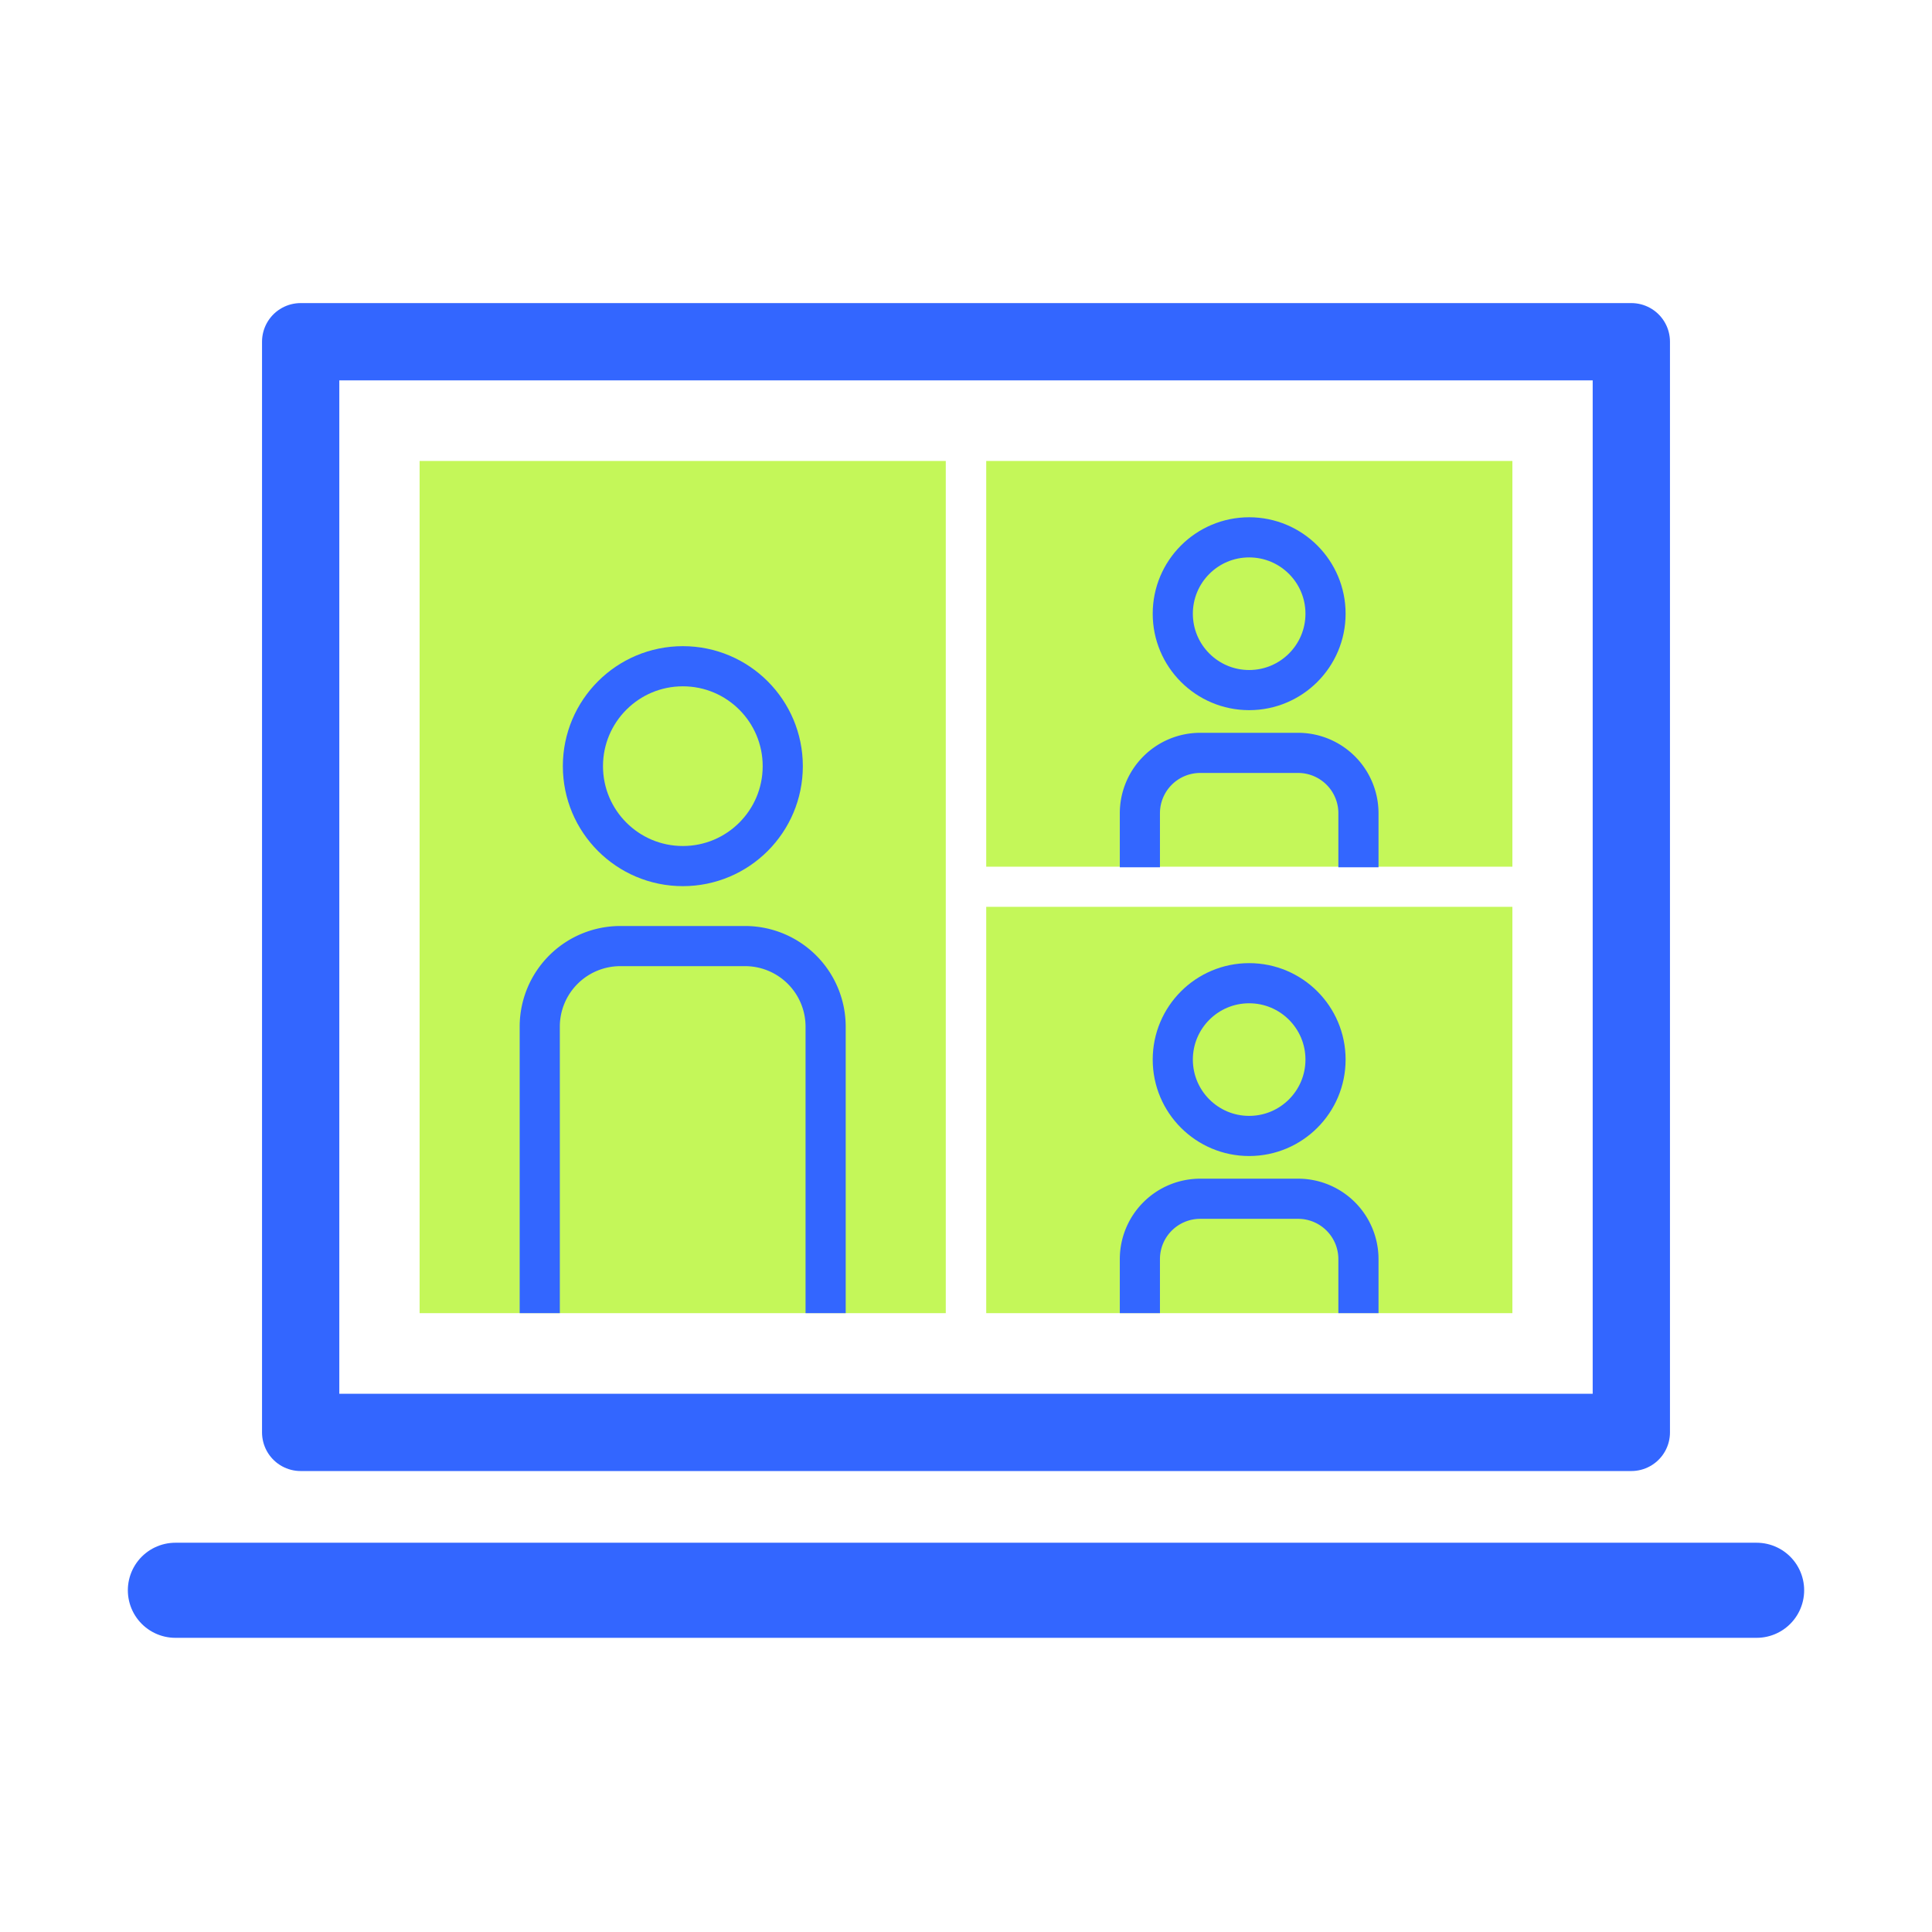 <svg xmlns="http://www.w3.org/2000/svg" width="64" height="64" viewBox="0 0 64 64"><g id="Layer_2" data-name="Layer 2"><g id="Icons"><rect width="64" height="64" fill="none"/><rect x="9.96" y="11.32" width="44.08" height="36.13" fill="none" stroke="#36f" stroke-linecap="round" stroke-linejoin="round" stroke-width="2.56"/><line x1="5.81" y1="52.68" x2="58.19" y2="52.68" fill="none" stroke="#36f" stroke-linecap="round" stroke-linejoin="round" stroke-width="3.15"/><rect x="13.9" y="15.27" width="17.43" height="28.23" fill="#c4f759"/><circle cx="22.62" cy="25.38" r="3.31" fill="none" stroke="#36f" stroke-miterlimit="10" stroke-width="1.33"/><path d="M17.88,43.5V34a2.67,2.67,0,0,1,2.67-2.66h4.14A2.67,2.67,0,0,1,27.35,34V43.5" fill="none" stroke="#36f" stroke-miterlimit="10" stroke-width="1.33"/><rect x="32.67" y="15.27" width="17.43" height="13.44" fill="#c4f759"/><rect x="32.67" y="30.04" width="17.43" height="13.46" fill="#c4f759"/><circle cx="41.38" cy="20.33" r="2.53" fill="none" stroke="#36f" stroke-miterlimit="10" stroke-width="1.33"/><path d="M37.76,28.73V26.94a2,2,0,0,1,2-2H43a2,2,0,0,1,2,2v1.79" fill="none" stroke="#36f" stroke-miterlimit="10" stroke-width="1.33"/><circle cx="41.38" cy="35.1" r="2.53" fill="none" stroke="#36f" stroke-miterlimit="10" stroke-width="1.33"/><path d="M37.76,43.5V41.71a2,2,0,0,1,2-2H43a2,2,0,0,1,2,2V43.5" fill="none" stroke="#36f" stroke-miterlimit="10" stroke-width="1.33"/></g></g></svg>